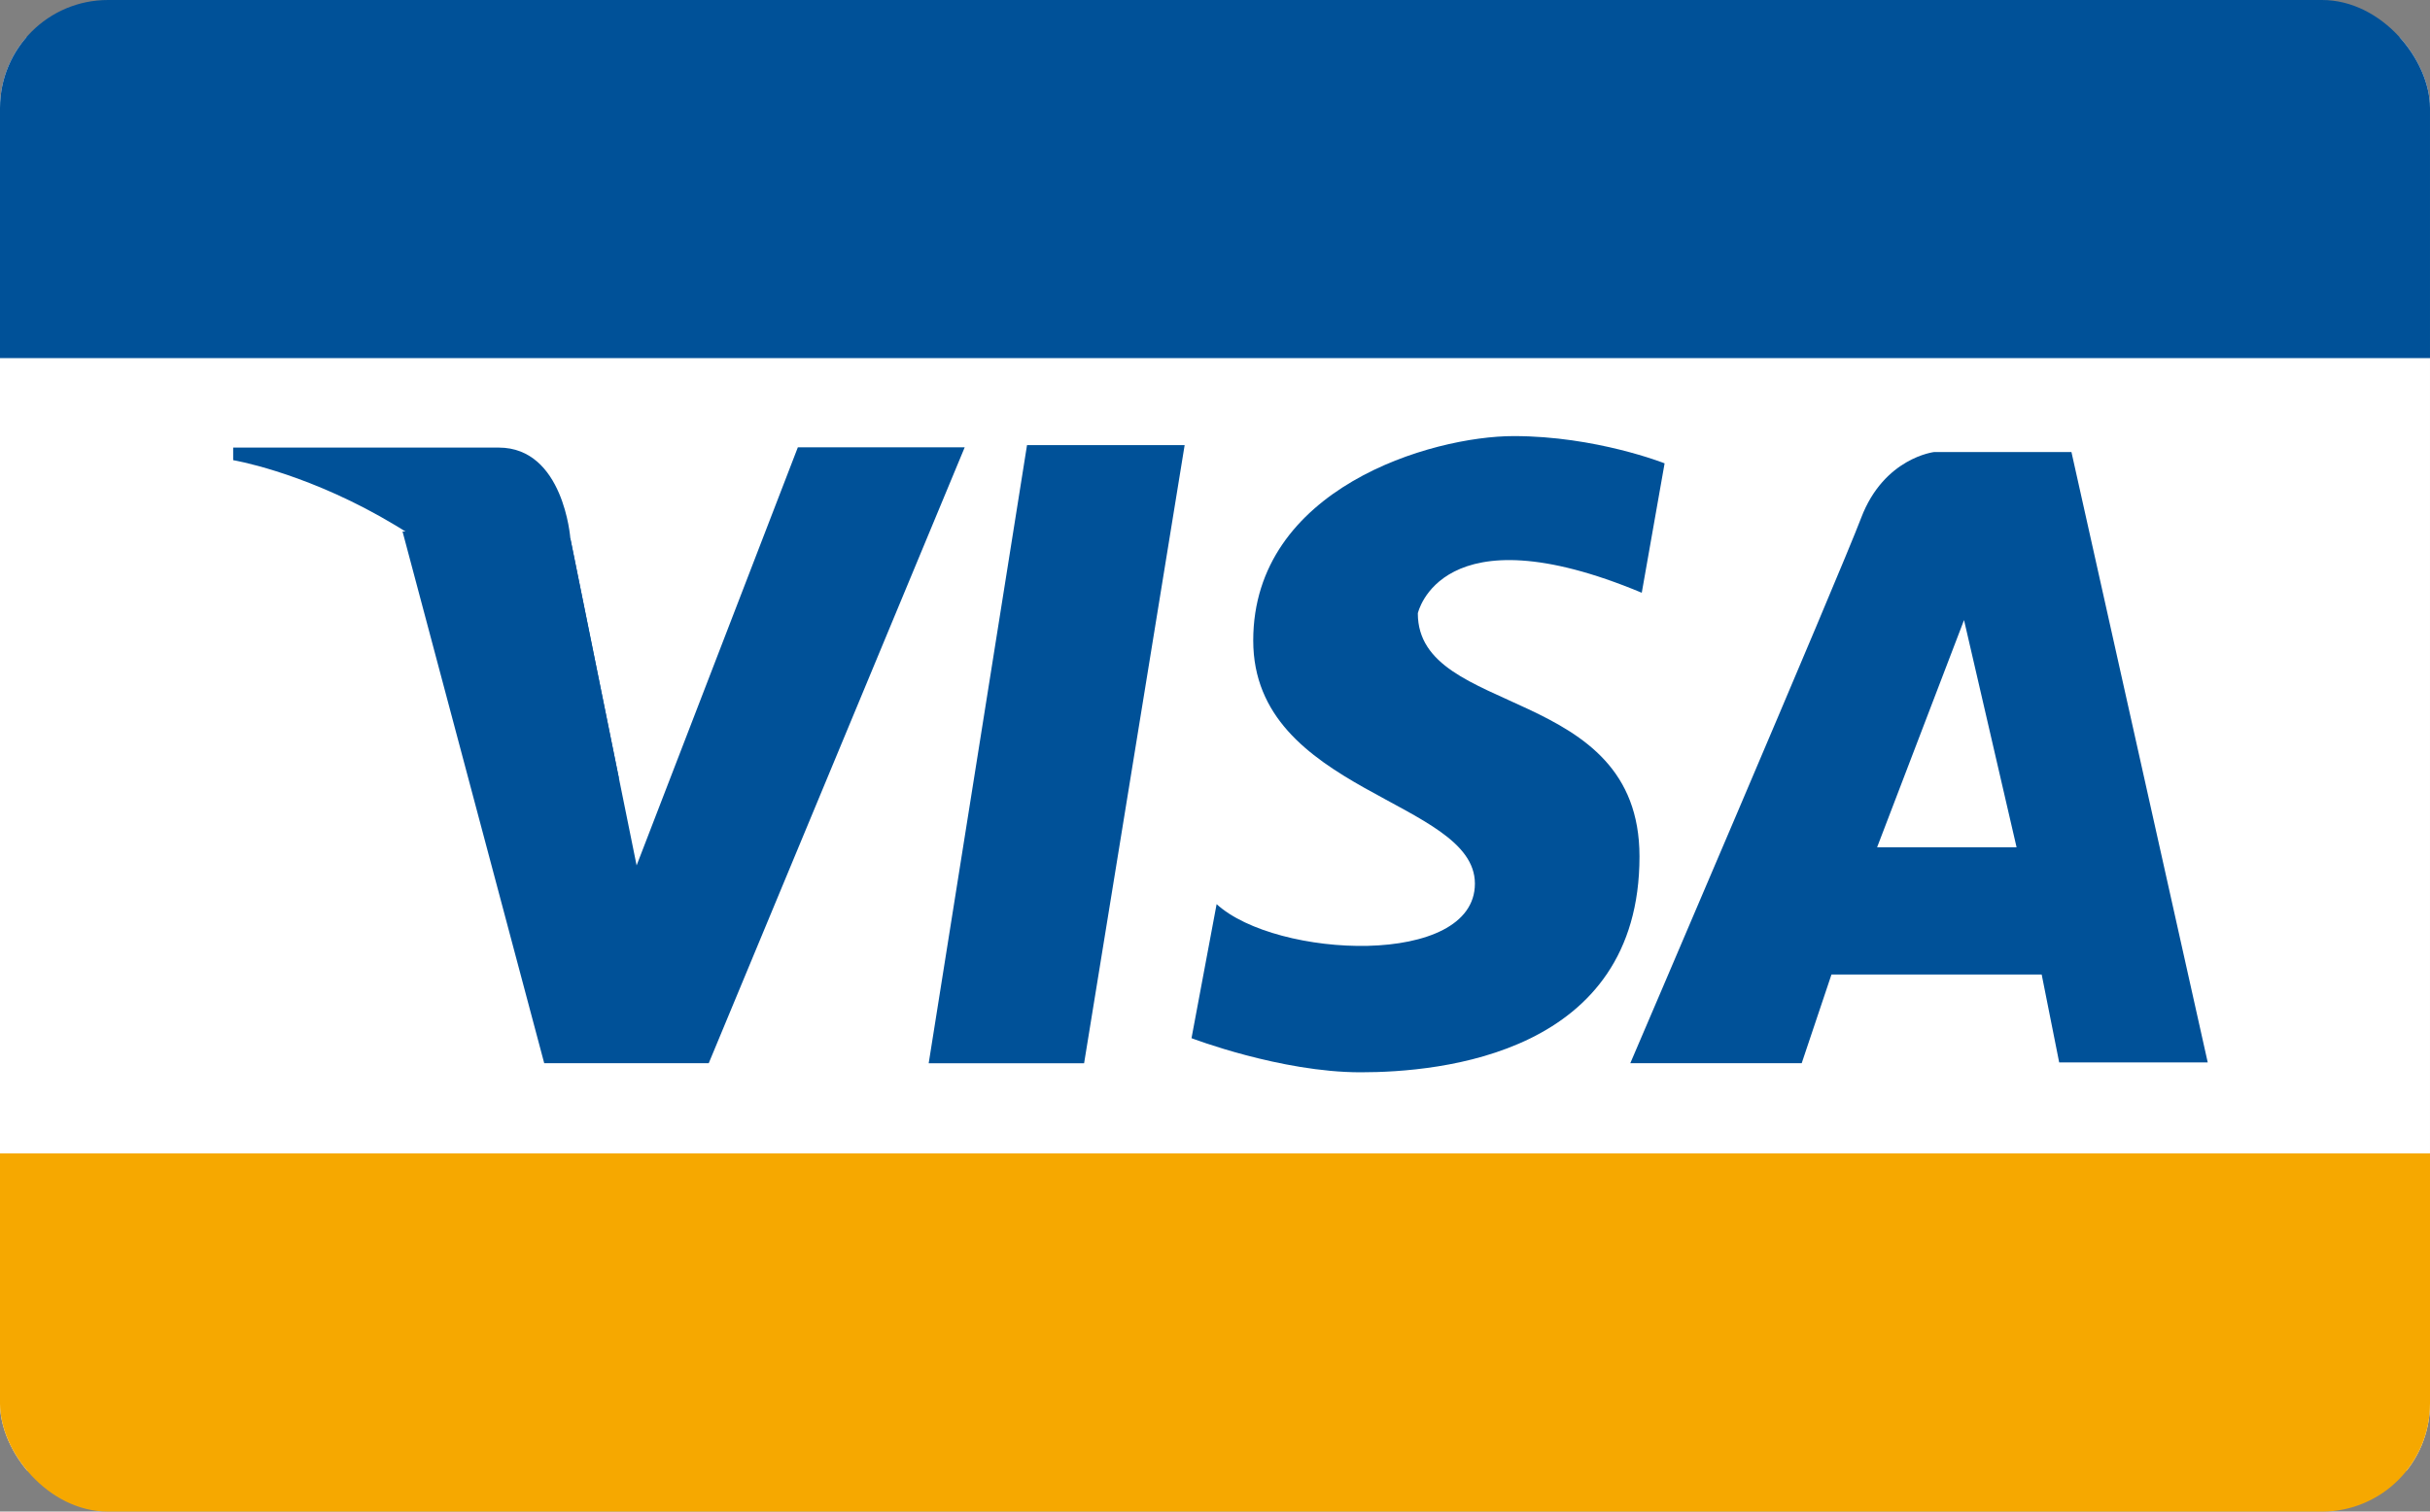 <svg width="45" height="28" viewBox="0 0 45 28" fill="none" xmlns="http://www.w3.org/2000/svg">
<rect x="0" y="0" width="45" height="28" fill="#808080" stroke="none"/>
<g clip-path="url(#clip0_1762_8861)">
<path d="M0 0.695V27.243H45V0.695H0Z" fill="white"/>
<path d="M7.454 9.844L10.078 19.694H13.125L17.865 8.286H14.775L11.789 16.031L10.561 9.971L7.454 9.844Z" fill="#005198"/>
<path d="M19.019 8.245L17.198 19.695H20.076L21.938 8.245H19.019Z" fill="#005198"/>
<path d="M30.403 10.98L30.826 8.583C30.826 8.583 29.556 8.078 28.033 8.078C26.509 8.078 23.208 9.045 23.208 11.865C23.208 14.685 27.313 14.812 27.313 16.368C27.313 17.926 23.631 17.757 22.53 16.748L22.065 19.231C22.065 19.231 23.715 19.863 25.196 19.863C26.677 19.863 30.361 19.527 30.361 15.865C30.361 12.665 26.256 13.297 26.256 11.361C26.256 11.36 26.678 9.424 30.403 10.98Z" fill="#005198"/>
<path d="M30.191 19.694H33.365L33.916 18.052H37.809L38.133 19.68H40.884L38.36 8.373H35.82C35.82 8.373 34.889 8.478 34.466 9.593C34.064 10.653 30.191 19.694 30.191 19.694Z" fill="#005198"/>
<path d="M37.344 15.695H34.761L36.371 11.486L37.344 15.695Z" fill="white"/>
<path d="M11.467 14.446L10.562 9.971C10.562 9.971 10.439 8.291 9.235 8.291H4.318V8.524C4.318 8.524 9.184 9.326 11.467 14.446Z" fill="#005198"/>
<path d="M45 21.365H0V28H45V21.365Z" fill="#F6A800"/>
<path d="M45 0H0V6.634H45V0Z" fill="#005198"/>
</g>
<defs>
<clipPath id="clip0_1762_8861">
<rect width="45" height="28" rx="2" fill="white"/>
</clipPath>
</defs>
</svg>
